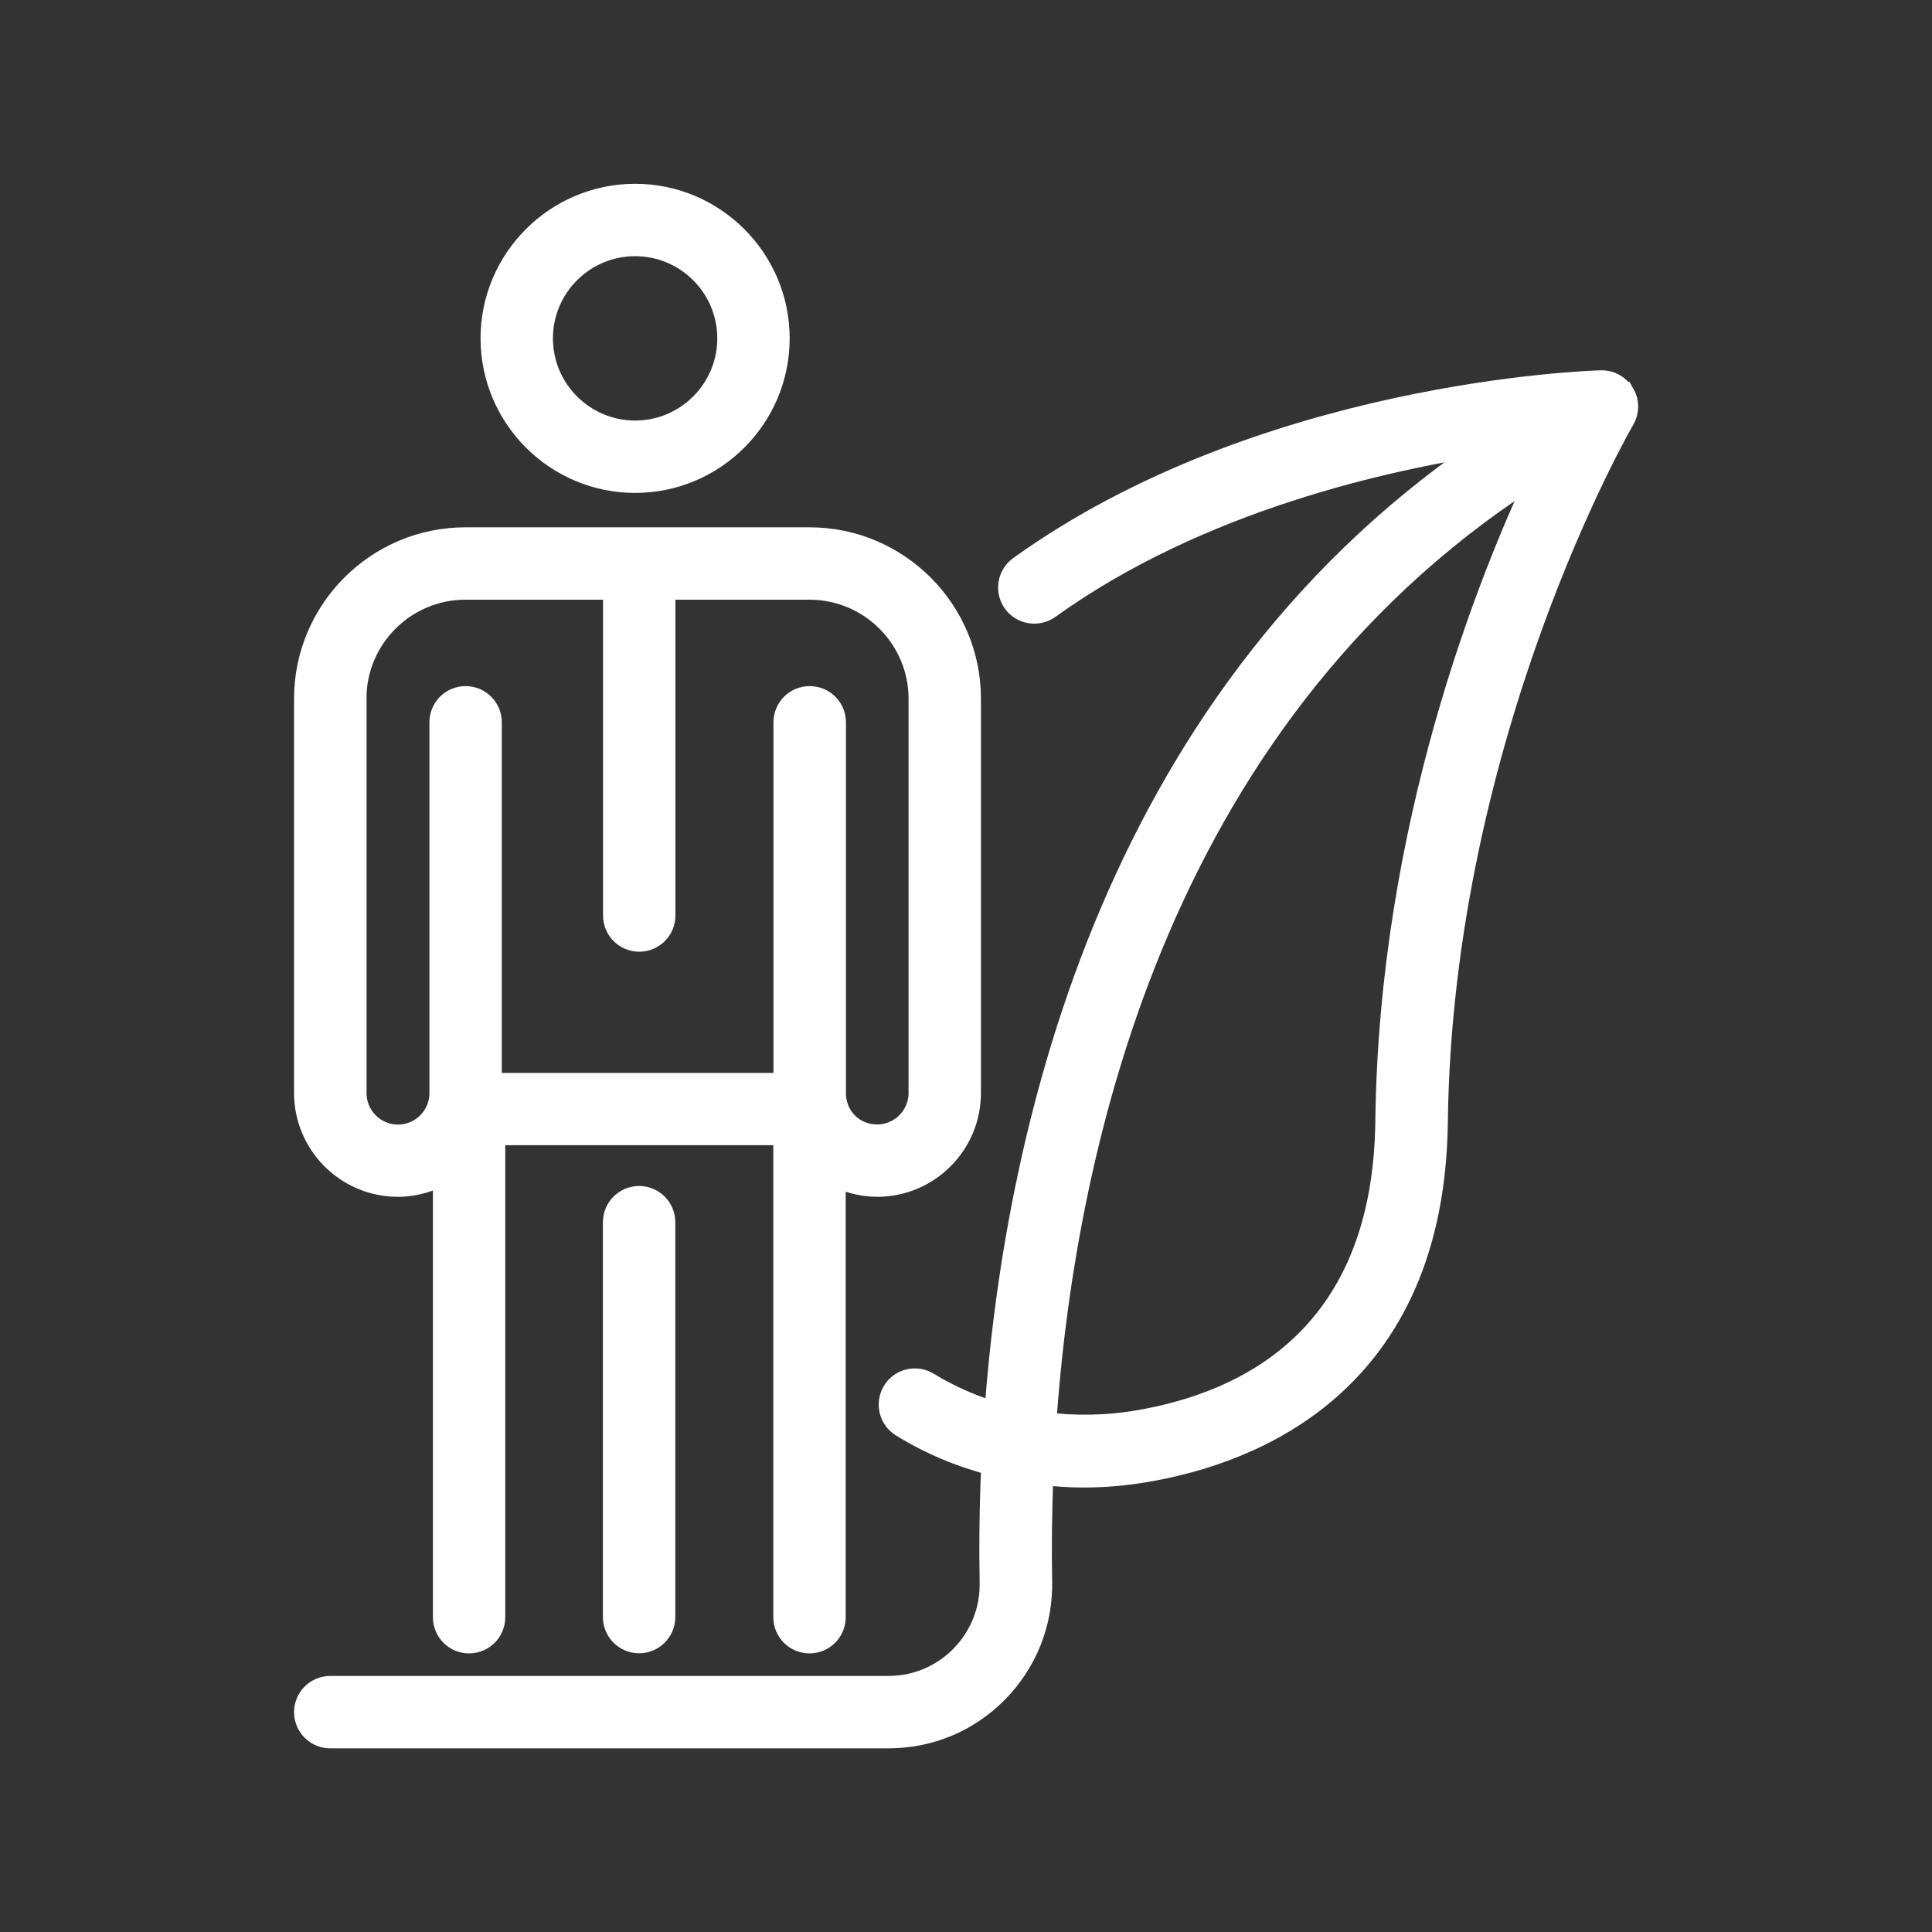 <?xml version="1.0" encoding="UTF-8"?><svg id="Layer_75" xmlns="http://www.w3.org/2000/svg" viewBox="0 0 150 150"><rect x="0" y="0" width="150" height="150" fill="#333333" stroke="none"/><defs><style>.cls-1{fill:#fff;stroke:#fff;stroke-miterlimit:10;stroke-width:2px;}</style></defs><path class="cls-1" d="M125.92,30.64c-.33-.57-.97-.91-1.61-.89-1.06.03-26.27.89-45.06,14.39-.81.58-1,1.71-.42,2.53.58.81,1.71.99,2.53.41,11.59-8.33,26.13-11.61,35-12.9-29.67,19.42-37.34,53.39-38.95,75.72-1.91-.56-3.74-1.35-5.43-2.39-.85-.52-1.97-.26-2.49.59-.52.85-.26,1.97.59,2.49,2.19,1.36,4.59,2.36,7.11,3-.16,3.49-.18,6.62-.13,9.26.04,2.2-.78,4.28-2.32,5.85-1.53,1.56-3.58,2.42-5.76,2.42H25.64c-1,0-1.81.81-1.81,1.81s.81,1.81,1.81,1.81h43.34c3.17,0,6.13-1.24,8.35-3.5,2.22-2.27,3.42-5.27,3.36-8.45-.05-2.44-.03-5.31.11-8.51,1.09.13,2.2.21,3.31.21,1.61,0,3.24-.14,4.87-.42,8.27-1.41,22.18-6.77,22.43-26.95.37-30.15,14.38-54.4,14.53-54.64.33-.57.33-1.27,0-1.84ZM107.78,87.07c-.2,16.67-10.67,21.94-19.41,23.42-2.49.42-4.98.45-7.37.14,1.51-21.98,9-55.91,38.94-74.45-4.29,9-11.88,28.08-12.16,50.89Z"/><path class="cls-1" d="M49.31,37.27c6.07,0,11-4.94,11-11s-4.94-11-11-11-11,4.94-11,11,4.94,11,11,11ZM49.31,18.89c4.07,0,7.38,3.31,7.38,7.38s-3.31,7.38-7.38,7.38-7.38-3.31-7.38-7.38,3.31-7.38,7.38-7.38Z"/><path class="cls-1" d="M30.89,91.92c1.37,0,2.63-.41,3.72-1.08v34.72c0,1,.81,1.81,1.81,1.81s1.81-.81,1.81-1.81v-37.65h22.81v37.65c0,1,.81,1.81,1.81,1.81s1.81-.81,1.81-1.81v-34.57c1.02.58,2.19.93,3.44.93,3.89,0,7.06-3.16,7.06-7.06v-30.61c0-6.79-5.52-12.31-12.31-12.31h-26.71c-6.78,0-12.31,5.52-12.31,12.31v30.61c0,3.89,3.17,7.06,7.06,7.06ZM27.45,54.25c0-4.79,3.89-8.69,8.69-8.69h11.68v25.52c0,1,.81,1.81,1.81,1.81s1.81-.81,1.81-1.81v-25.52h11.41c4.79,0,8.69,3.9,8.69,8.69v30.61c0,1.9-1.54,3.44-3.44,3.44s-3.32-1.44-3.42-3.24v-28.98c0-1-.81-1.81-1.81-1.81,0,0,0,0,0,0,0,0,0,0-.01,0-1,0-1.81.81-1.81,1.81v28.22h-23.09v-28.22c0-1-.81-1.81-1.81-1.81s-1.81.81-1.81,1.81v28.79c0,1.9-1.54,3.44-3.44,3.44s-3.44-1.54-3.44-3.44v-30.61Z"/><path class="cls-1" d="M47.81,94.89v30.66c0,1,.81,1.81,1.81,1.81s1.81-.81,1.81-1.81v-30.66c0-1-.81-1.81-1.81-1.81s-1.81.81-1.81,1.81Z"/></svg>